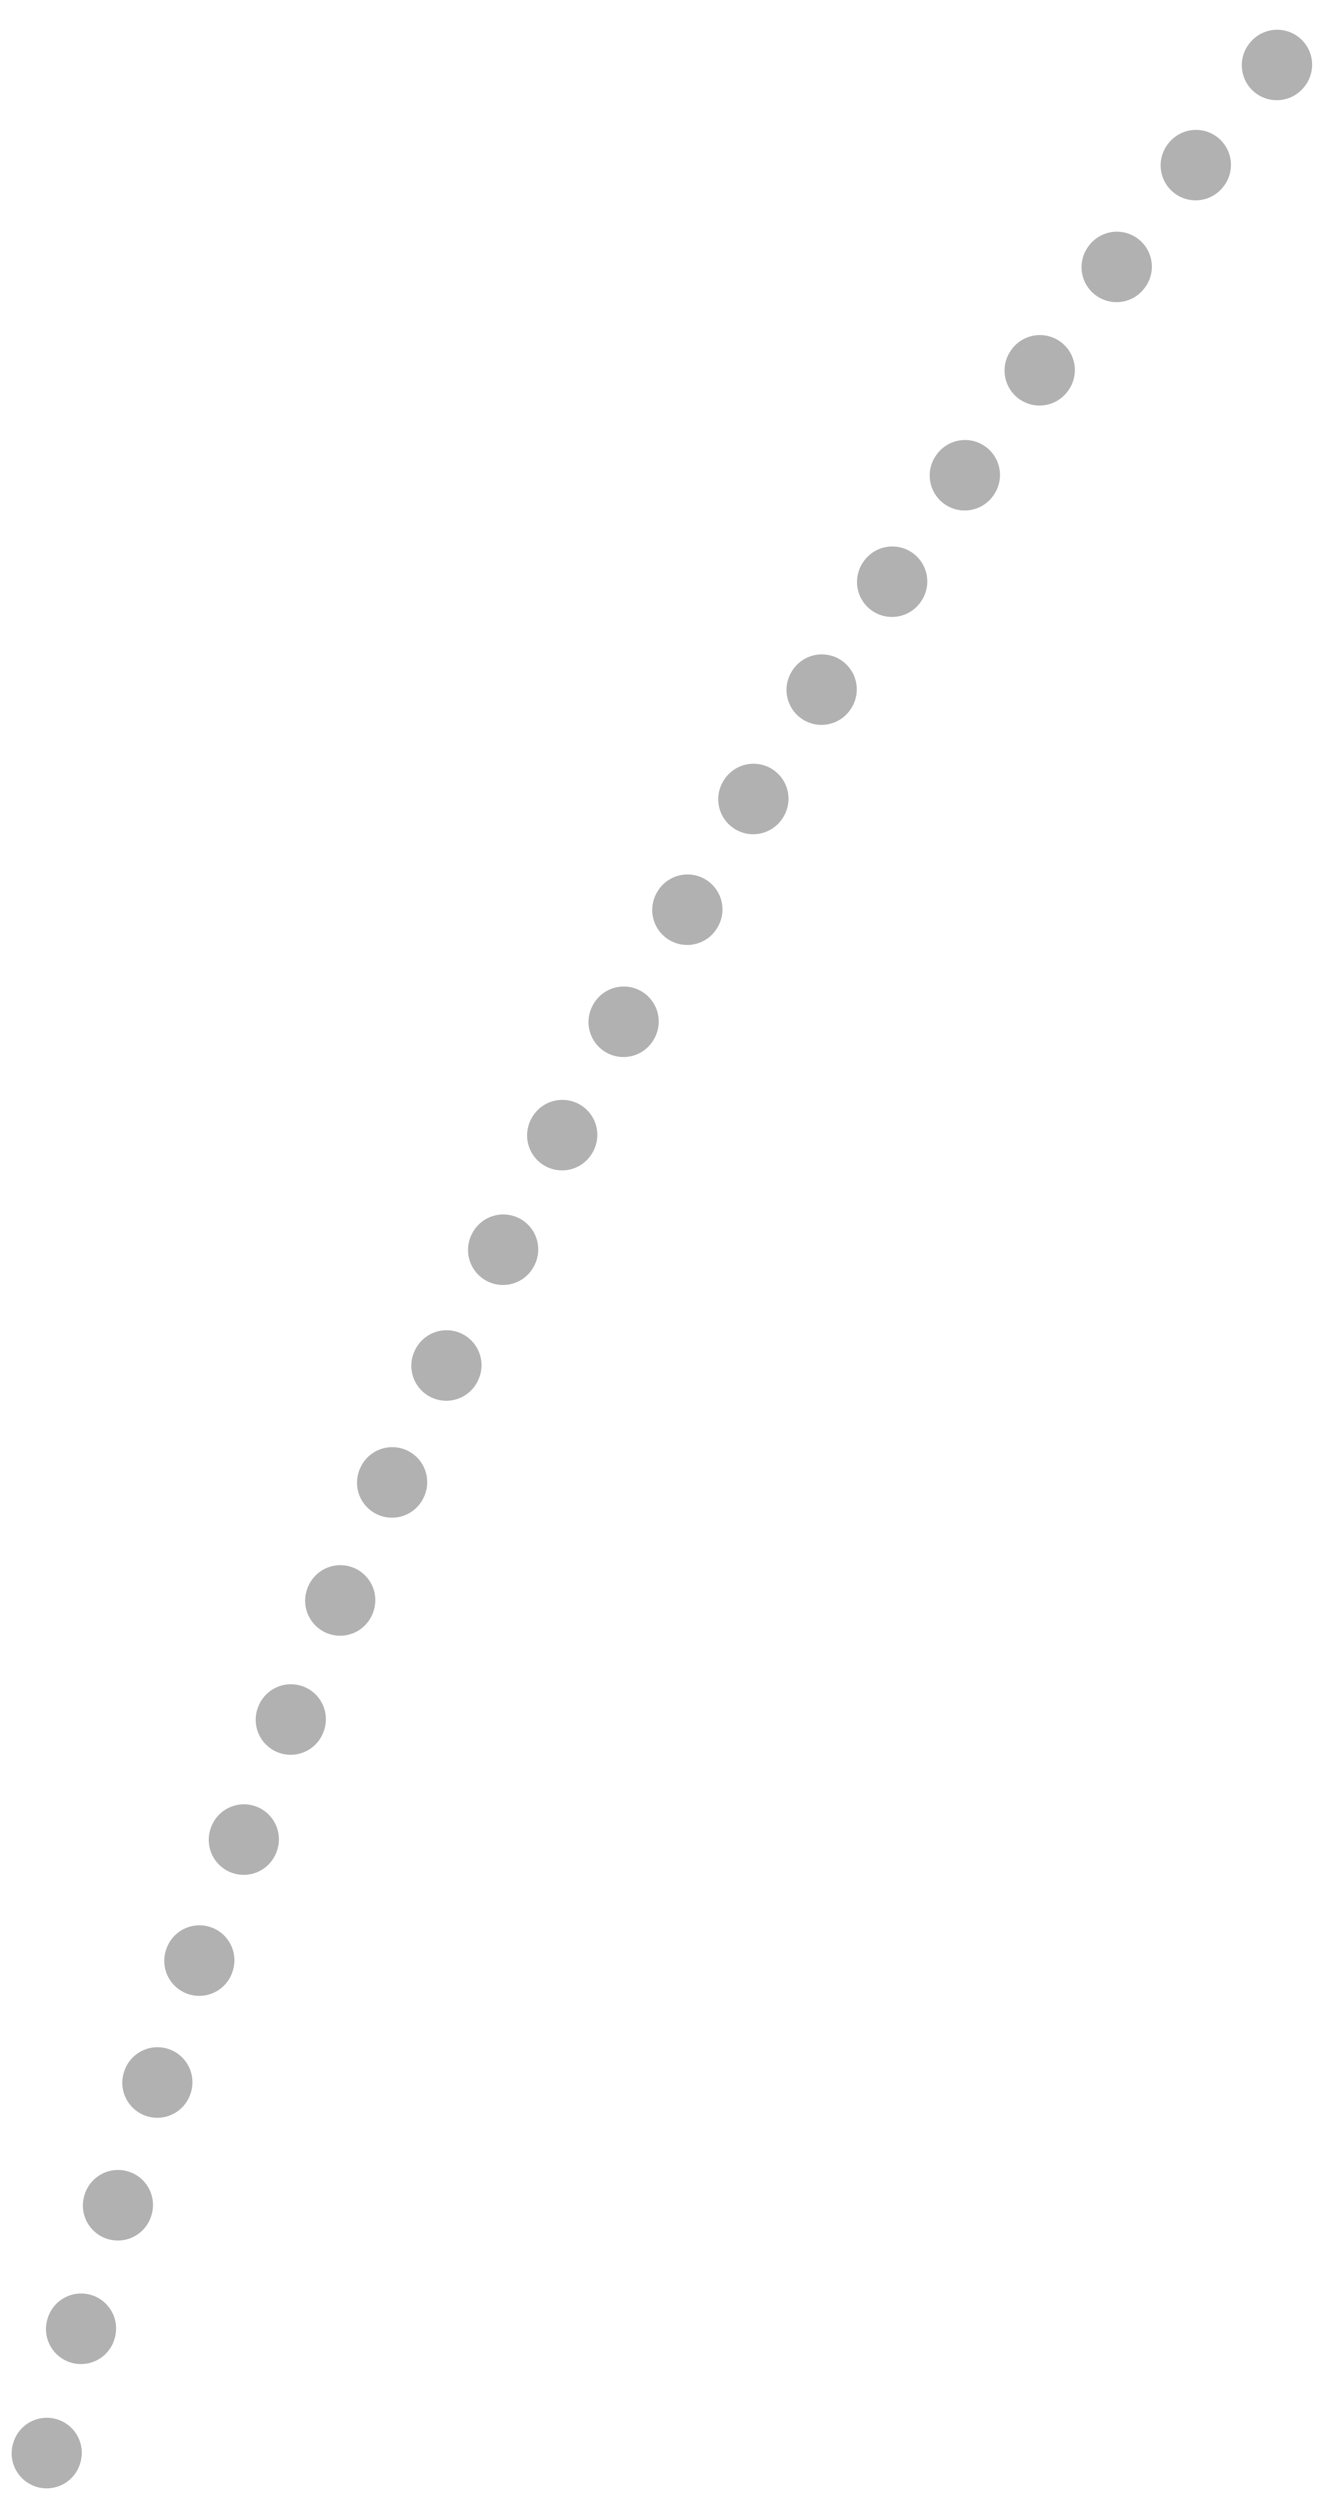 <?xml version="1.0" encoding="UTF-8"?> <!-- Generator: Adobe Illustrator 23.1.1, SVG Export Plug-In . SVG Version: 6.00 Build 0) --> <svg xmlns="http://www.w3.org/2000/svg" xmlns:xlink="http://www.w3.org/1999/xlink" id="Layer_1" x="0px" y="0px" viewBox="0 0 114.5 214.3" style="enable-background:new 0 0 114.5 214.3;" xml:space="preserve"> <style type="text/css"> .st0{fill:none;stroke:#B1B1B1;stroke-width:6;stroke-linecap:round;stroke-linejoin:round;stroke-miterlimit:10;stroke-dasharray:5.248908e-02,11;} </style> <path class="st0" d="M4,210.3C24.6,132.6,62.2,61.7,112.5,2"></path> </svg> 
